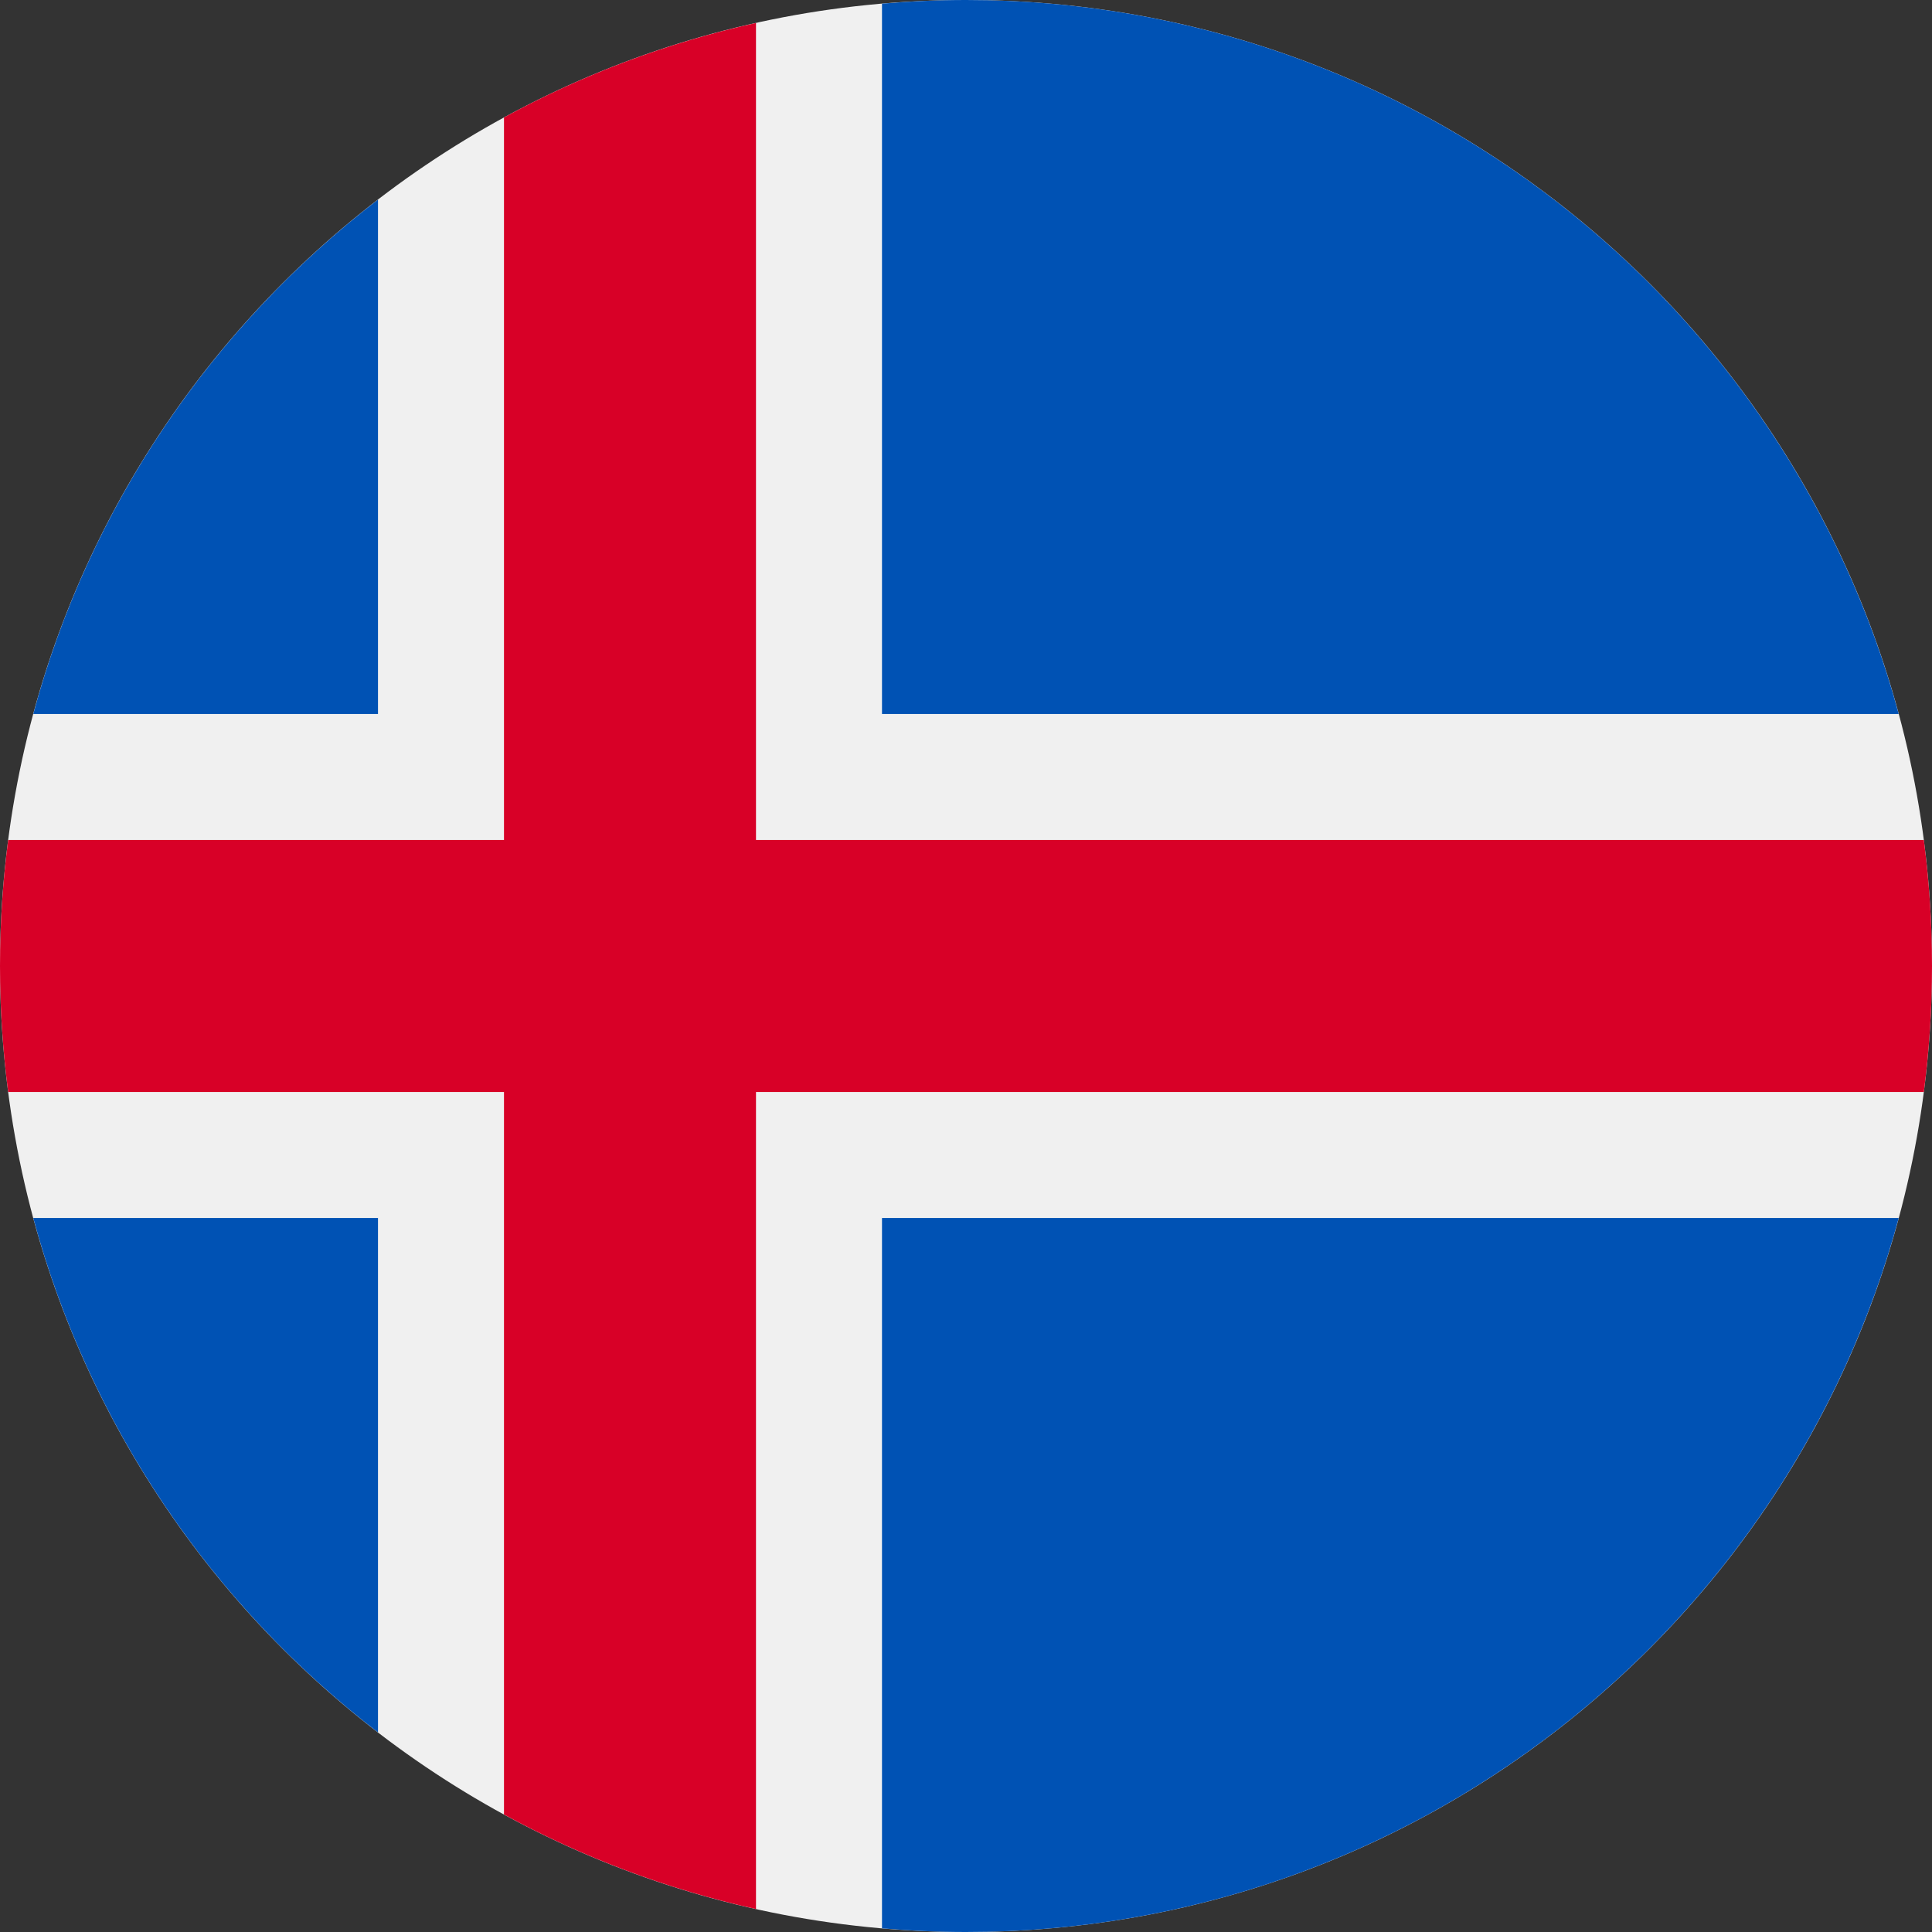 <svg width="60" height="60" viewBox="0 0 60 60" fill="none" xmlns="http://www.w3.org/2000/svg">
<rect x="0" y="0" width="60" height="60" fill="#333333" stroke="none"/>
<g clip-path="url(#clip0_85_34230)">
<g clip-path="url(#clip1_85_34230)">
<path d="M30 60C46.569 60 60 46.569 60 30C60 13.431 46.569 0 30 0C13.431 0 0 13.431 0 30C0 46.569 13.431 60 30 60Z" fill="#F0F0F0"/>
<path d="M1.033 37.826C2.769 44.267 6.595 49.849 11.739 53.801V37.826H1.033Z" fill="#0052B4"/>
<path d="M27.391 59.886C28.25 59.96 29.12 60 29.999 60C43.86 60 55.523 50.599 58.966 37.826H27.391V59.886Z" fill="#0052B4"/>
<path d="M58.966 22.174C55.523 9.401 43.86 0 29.999 0C29.12 0 28.25 0.04 27.391 0.114V22.174H58.966Z" fill="#0052B4"/>
<path d="M11.739 6.199C6.595 10.152 2.769 15.733 1.033 22.174H11.739V6.199Z" fill="#0052B4"/>
<path d="M59.746 26.087H23.478H23.478V0.713C20.706 1.328 18.078 2.324 15.652 3.647V26.087H0.254C0.087 27.368 0 28.674 0 30C0 31.326 0.087 32.632 0.254 33.913H15.652H15.652V56.352C18.078 57.675 20.706 58.672 23.478 59.287V33.913V33.913H59.746C59.913 32.632 60 31.326 60 30C60 28.674 59.913 27.368 59.746 26.087V26.087Z" fill="#D80027"/>
</g>
</g>
<defs>
<clipPath id="clip0_85_34230">
<rect width="60" height="60" fill="white"/>
</clipPath>
<clipPath id="clip1_85_34230">
<rect width="60" height="60" fill="white"/>
</clipPath>
</defs>
</svg>
